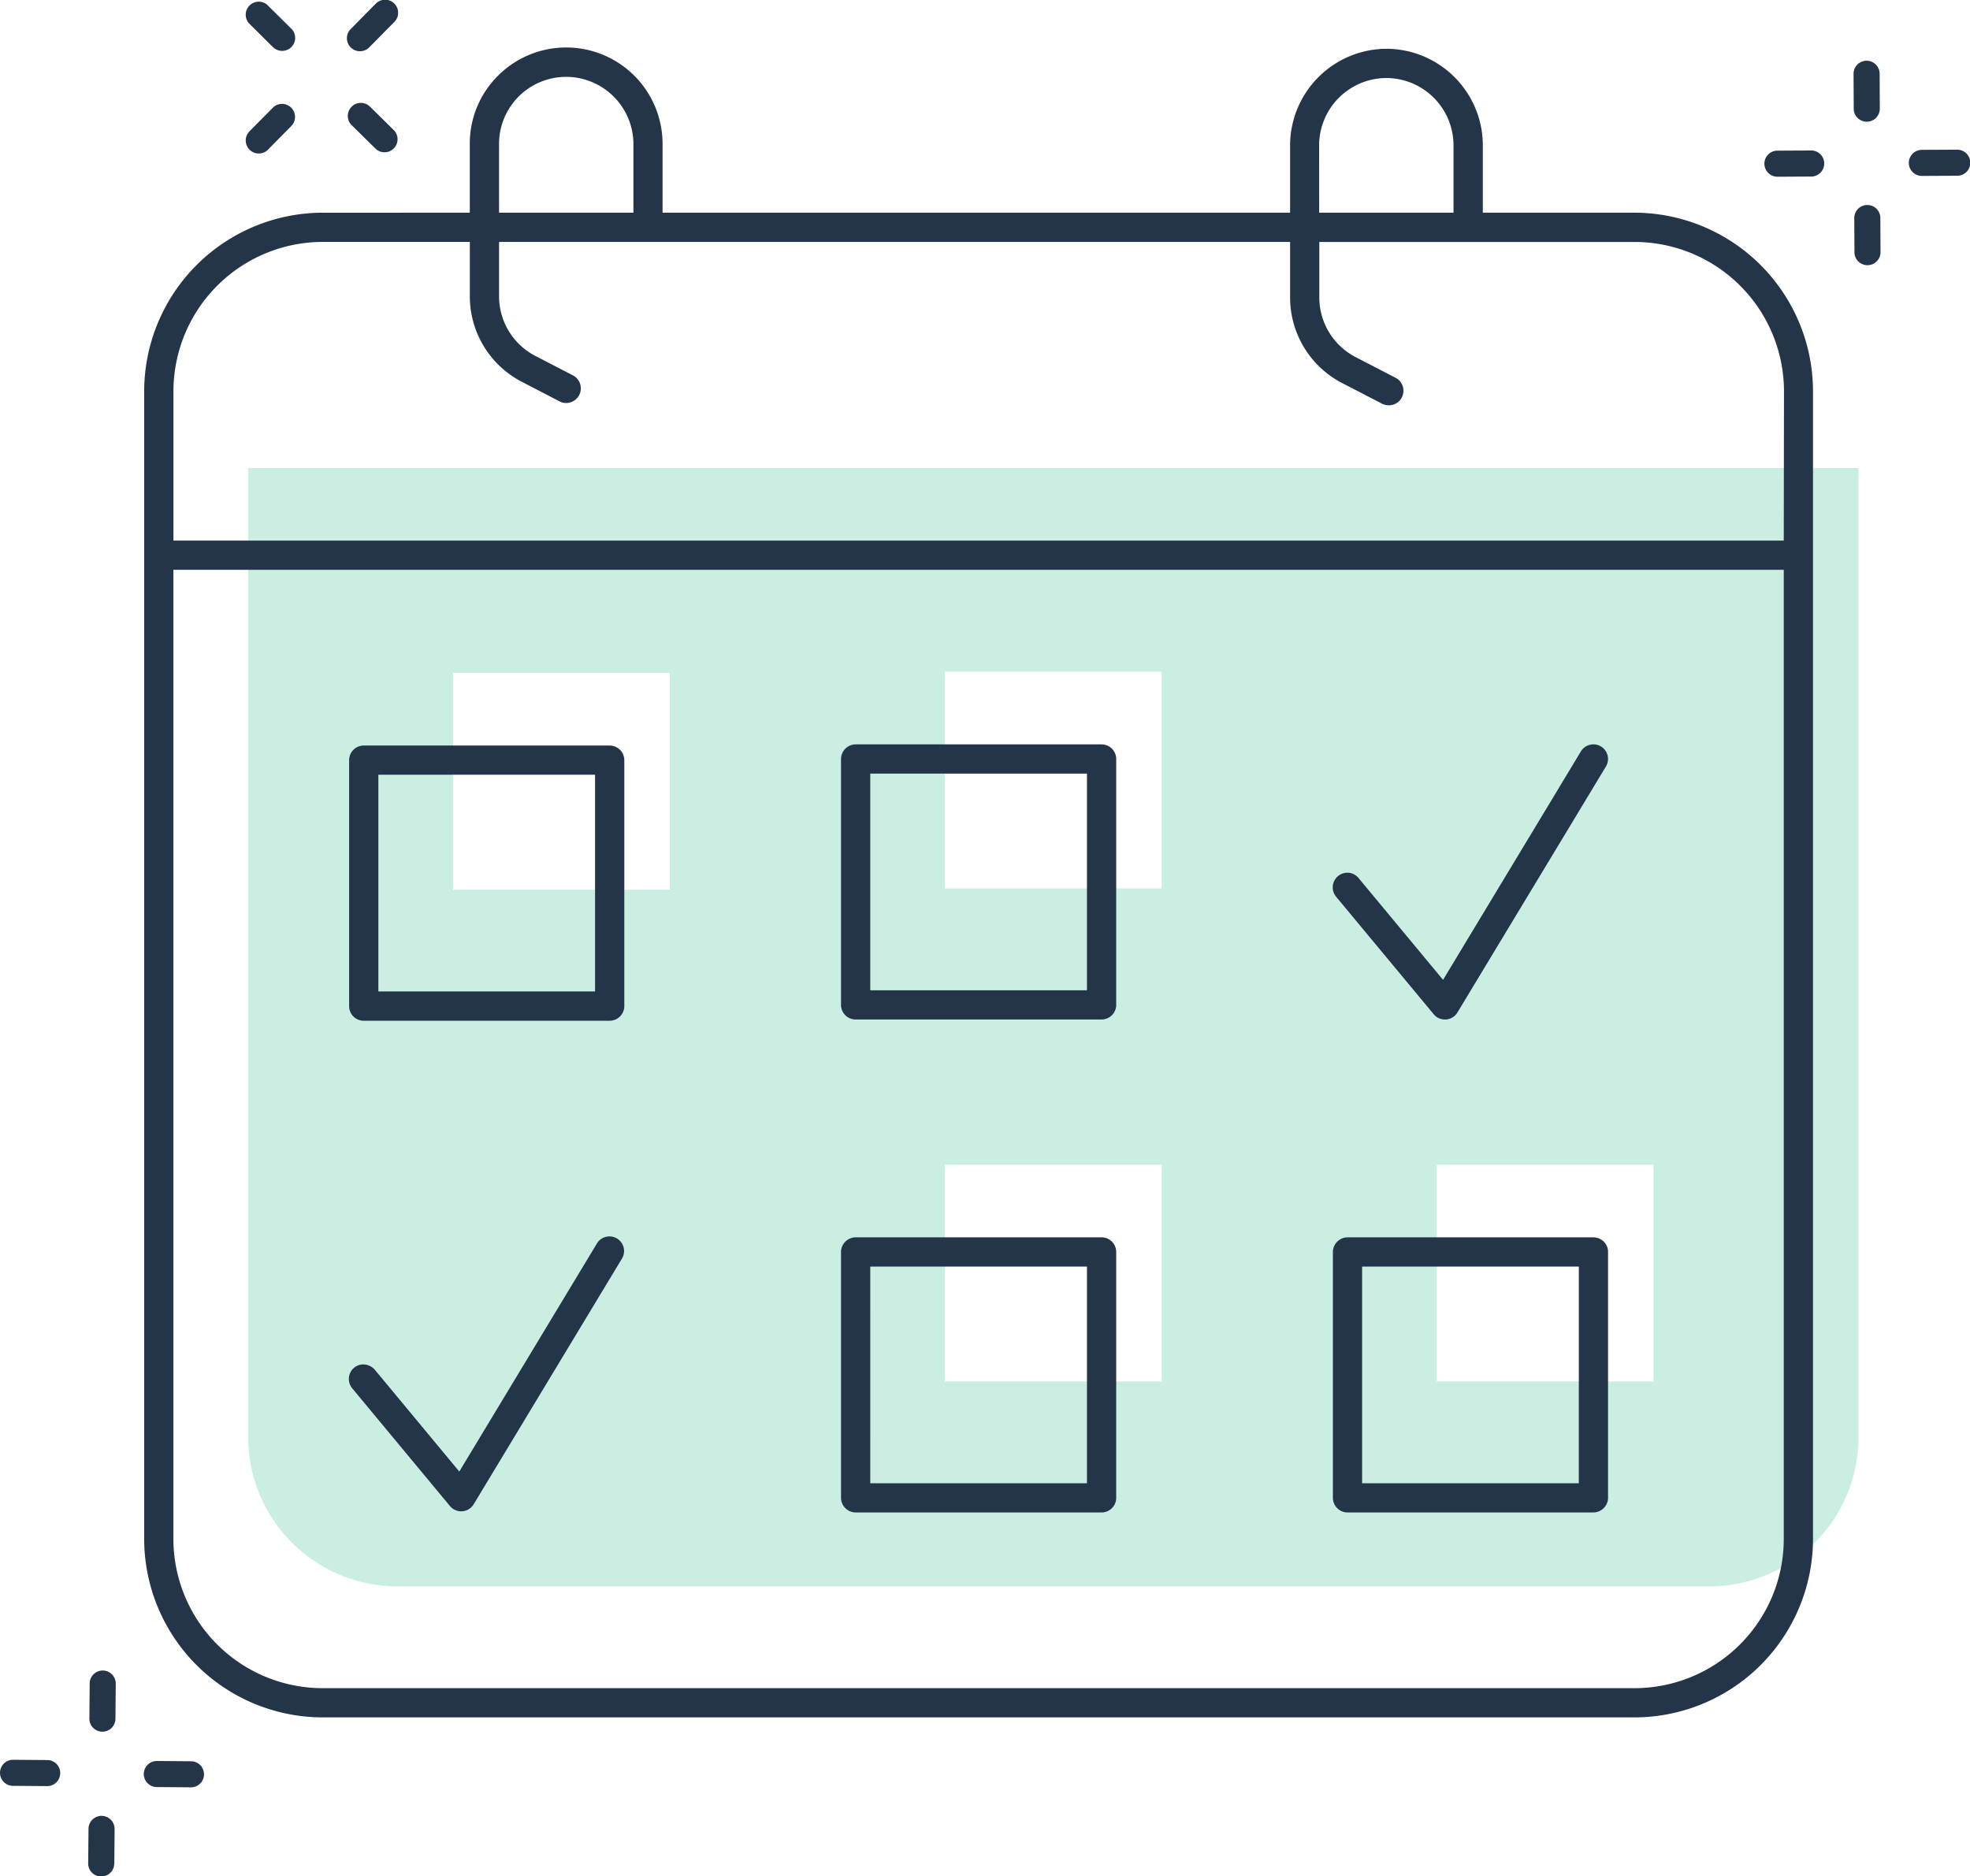 <svg xmlns="http://www.w3.org/2000/svg" xmlns:xlink="http://www.w3.org/1999/xlink" width="106.837" height="101.767" viewBox="0 0 106.837 101.767">
    <defs>
        <clipPath id="clip-path">
            <rect id="Rectangle_3282" data-name="Rectangle 3282" width="106.837" height="101.767" fill="none"/>
        </clipPath>
    </defs>
    <g id="Groupe_14434" data-name="Groupe 14434" transform="translate(0 0)">
        <g id="Groupe_14433" data-name="Groupe 14433" transform="translate(0 0)" clip-path="url(#clip-path)">
            <path id="Tracé_34903" data-name="Tracé 34903" d="M92.612,24.852H13.175V77.41a8.1,8.1,0,0,0,8.1,8.1H92.41a8.1,8.1,0,0,0,8.1-8.1V24.852ZM36.042,47.723H24.29V35.97H36.042ZM50.965,35.9H62.717V47.657H50.965ZM62.717,74.395H50.965V62.642H62.717Zm26.675,0H77.64V62.642H89.392Z" transform="translate(0.282 0.532)" fill="#caefe2"/>
            <path id="Tracé_34904" data-name="Tracé 34904" d="M45.448,80.628H58.786a.793.793,0,0,0,.793-.793V66.5a.794.794,0,0,0-.794-.794H45.448a.8.8,0,0,0-.793.794V79.836a.8.8,0,0,0,.793.793m.794-13.337H57.993V79.044H46.241Z" transform="translate(0.955 1.405)" fill="#243449"/>
            <path id="Tracé_34905" data-name="Tracé 34905" d="M32.668,54.516a.794.794,0,0,0,.793-.793V40.384a.794.794,0,0,0-.793-.794H19.33a.793.793,0,0,0-.792.794V53.725a.792.792,0,0,0,.793.792ZM20.123,41.174H31.875V52.927H20.123Z" transform="translate(0.396 0.847)" fill="#243449"/>
            <path id="Tracé_34906" data-name="Tracé 34906" d="M58.786,54.45a.793.793,0,0,0,.793-.793V40.323a.794.794,0,0,0-.794-.794H45.448a.8.8,0,0,0-.793.794V53.659a.794.794,0,0,0,.793.792ZM46.241,41.114H57.993V52.867H46.241Z" transform="translate(0.955 0.845)" fill="#243449"/>
            <path id="Tracé_34907" data-name="Tracé 34907" d="M18.722,73.916l5.284,6.366a.792.792,0,0,0,1.289-.1l8.049-13.339a.793.793,0,0,0-1.357-.82L24.512,78.411,19.941,72.9A.843.843,0,0,0,19.3,72.6a.775.775,0,0,0-.5.187A.792.792,0,0,0,18.71,73.9Z" transform="translate(0.396 1.404)" fill="#243449"/>
            <path id="Tracé_34908" data-name="Tracé 34908" d="M85.31,39.642a.793.793,0,0,0-1.089.27L76.747,52.3l-4.573-5.509a.8.8,0,0,0-.552-.3c-.023,0-.047,0-.069,0a.794.794,0,0,0-.607,1.3l.006.007,5.287,6.367a.826.826,0,0,0,.2.174.8.8,0,0,0,.6.09.785.785,0,0,0,.489-.362l8.051-13.337a.794.794,0,0,0-.269-1.089" transform="translate(1.513 0.845)" fill="#243449"/>
            <path id="Tracé_34909" data-name="Tracé 34909" d="M88.475,11.482H80.252V7.816A5.245,5.245,0,0,0,75.1,2.592h0a5.25,5.25,0,0,0-5.3,5.224v3.666H35.768V7.754a5.228,5.228,0,0,0-8.926-3.7,5.191,5.191,0,0,0-1.528,3.7v3.729H17.34a9.7,9.7,0,0,0-9.685,9.684v62.25a9.693,9.693,0,0,0,9.683,9.678H88.474a9.693,9.693,0,0,0,9.685-9.685V21.167a9.7,9.7,0,0,0-9.684-9.685m-17.1-3.667a3.658,3.658,0,0,1,3.643-3.637h.045a3.654,3.654,0,0,1,3.6,3.635v3.669l-7.286,0ZM26.9,7.754a3.638,3.638,0,0,1,3.636-3.639h.052a3.654,3.654,0,0,1,3.6,3.638v3.729H26.9ZM96.573,83.41a8.1,8.1,0,0,1-8.1,8.1H17.34a8.1,8.1,0,0,1-8.1-8.1V30.852H96.573Zm0-54.143H9.242v-8.1a8.107,8.107,0,0,1,8.1-8.1h7.974l0,2.937a5.221,5.221,0,0,0,2.828,4.654l2.1,1.09a.795.795,0,0,0,.687-1.43l-2.06-1.066a3.646,3.646,0,0,1-1.97-3.243V13.069h42.9v3a5.225,5.225,0,0,0,2.825,4.655l2.1,1.086a.84.84,0,0,0,.691.077.793.793,0,0,0,.077-1.465l-2.137-1.106a3.641,3.641,0,0,1-1.972-3.246v-3h17.1a8.108,8.108,0,0,1,8.1,8.1Z" transform="translate(0.164 0.054)" fill="#243449"/>
            <path id="Tracé_34910" data-name="Tracé 34910" d="M71.566,80.628H84.9a.8.8,0,0,0,.794-.793V66.421a.8.8,0,0,0-.79-.714H71.566a.8.8,0,0,0-.794.794V79.836a.8.8,0,0,0,.794.793m.792-13.337H84.109V79.044H72.357Z" transform="translate(1.513 1.405)" fill="#243449"/>

            <g id="Groupe_12267">
                <path id="Tracé_34911" data-name="Tracé 34911" d="M94.4,9.414l1.852-.01a.707.707,0,0,0-.007-1.413L94.391,8a.707.707,0,0,0-.037,1.413c.015,0,.03,0,.044,0" transform="translate(2.002 0.171)" fill="#243449"/>
                <path id="Tracé_34912" data-name="Tracé 34912" d="M102.09,9.372l1.852-.01a.707.707,0,1,0,.043-1.413h-.05l-1.853.009a.707.707,0,1,0-.043,1.414h.05" transform="translate(2.166 0.17)" fill="#243449"/>
                <path id="Tracé_34913" data-name="Tracé 34913" d="M98.466,13.474a.707.707,0,0,0,1.413-.007l-.009-1.852a.707.707,0,0,0-1.414-.043v.05Z" transform="translate(2.105 0.233)" fill="#243449"/>
                <path id="Tracé_34914" data-name="Tracé 34914" d="M98.428,5.787a.707.707,0,1,0,1.413.043.409.409,0,0,0,0-.05l-.009-1.852a.707.707,0,0,0-1.414.007Z" transform="translate(2.104 0.07)" fill="#243449"/>
                <path id="Tracé_34915" data-name="Tracé 34915" d="M14.252,8l1.3-1.317a.707.707,0,0,0-1-.994L13.245,7.011a.707.707,0,0,0,.973,1.024A.217.217,0,0,0,14.249,8" transform="translate(0.279 0.118)" fill="#243449"/>
                <path id="Tracé_34916" data-name="Tracé 34916" d="M19.661,2.538l1.3-1.317a.707.707,0,1,0-.968-1.03c-.011.012-.025.023-.036.036l-1.3,1.317a.707.707,0,1,0,.968,1.03c.011-.011.025-.023.036-.036" transform="translate(0.394 0)" fill="#243449"/>
                <path id="Tracé_34917" data-name="Tracé 34917" d="M20,7.973a.707.707,0,0,0,.994-1l-1.317-1.3a.707.707,0,0,0-1.03.968c.011.012.023.025.036.036Z" transform="translate(0.394 0.117)" fill="#243449"/>
                <path id="Tracé_34918" data-name="Tracé 34918" d="M14.537,2.565A.707.707,0,0,0,15.567,1.6l-.037-.036L14.214.259a.707.707,0,0,0-.994,1Z" transform="translate(0.278 0.002)" fill="#243449"/>
                <path id="Tracé_34919" data-name="Tracé 34919" d="M6.1,98.993l.015-1.852A.707.707,0,0,0,4.7,97.13l-.017,1.854a.706.706,0,0,0,1.412.055A.319.319,0,0,0,6.1,99" transform="translate(0.1 2.062)" fill="#243449"/>
                <path id="Tracé_34920" data-name="Tracé 34920" d="M6.161,91.3l.015-1.852a.707.707,0,1,0-1.413-.062.426.426,0,0,0,0,.051l-.016,1.852a.707.707,0,0,0,1.413.062.409.409,0,0,0,0-.05" transform="translate(0.101 1.897)" fill="#243449"/>
                <path id="Tracé_34921" data-name="Tracé 34921" d="M10.214,94.943a.707.707,0,0,0,.011-1.413l-1.852-.015a.707.707,0,0,0-.061,1.413c.016,0,.034,0,.05,0Z" transform="translate(0.163 1.999)" fill="#243449"/>
                <path id="Tracé_34922" data-name="Tracé 34922" d="M2.528,94.878a.707.707,0,0,0,.062-1.413c-.017,0-.034,0-.051,0L.687,93.45a.707.707,0,0,0-.011,1.413Z" transform="translate(0 1.998)" fill="#243449"/>
            </g>
        </g>
    </g>
    <style>
        #Groupe_12267 path {
            animation-duration: 1s;
            animation-name: clignoter;
            animation-iteration-count: infinite;
            transition: none;
        }
        #Groupe_12267 path:nth-child(1n) {
            animation-delay: 0s;
        }
        #Groupe_12267 path:nth-child(2n) {
            animation-delay: 0.25s;
        }
        #Groupe_12267 path:nth-child(3n) {
            animation-delay: 0.5s;
        }
        #Groupe_12267 path:nth-child(4n) {
            animation-delay: 0.75s;
        }
        @keyframes clignoter {
            0%   { opacity:1; }
            50%  { opacity:0.5; fill: #CAEFE2;}
            100% { opacity:1; }
        }
    </style>
</svg>
